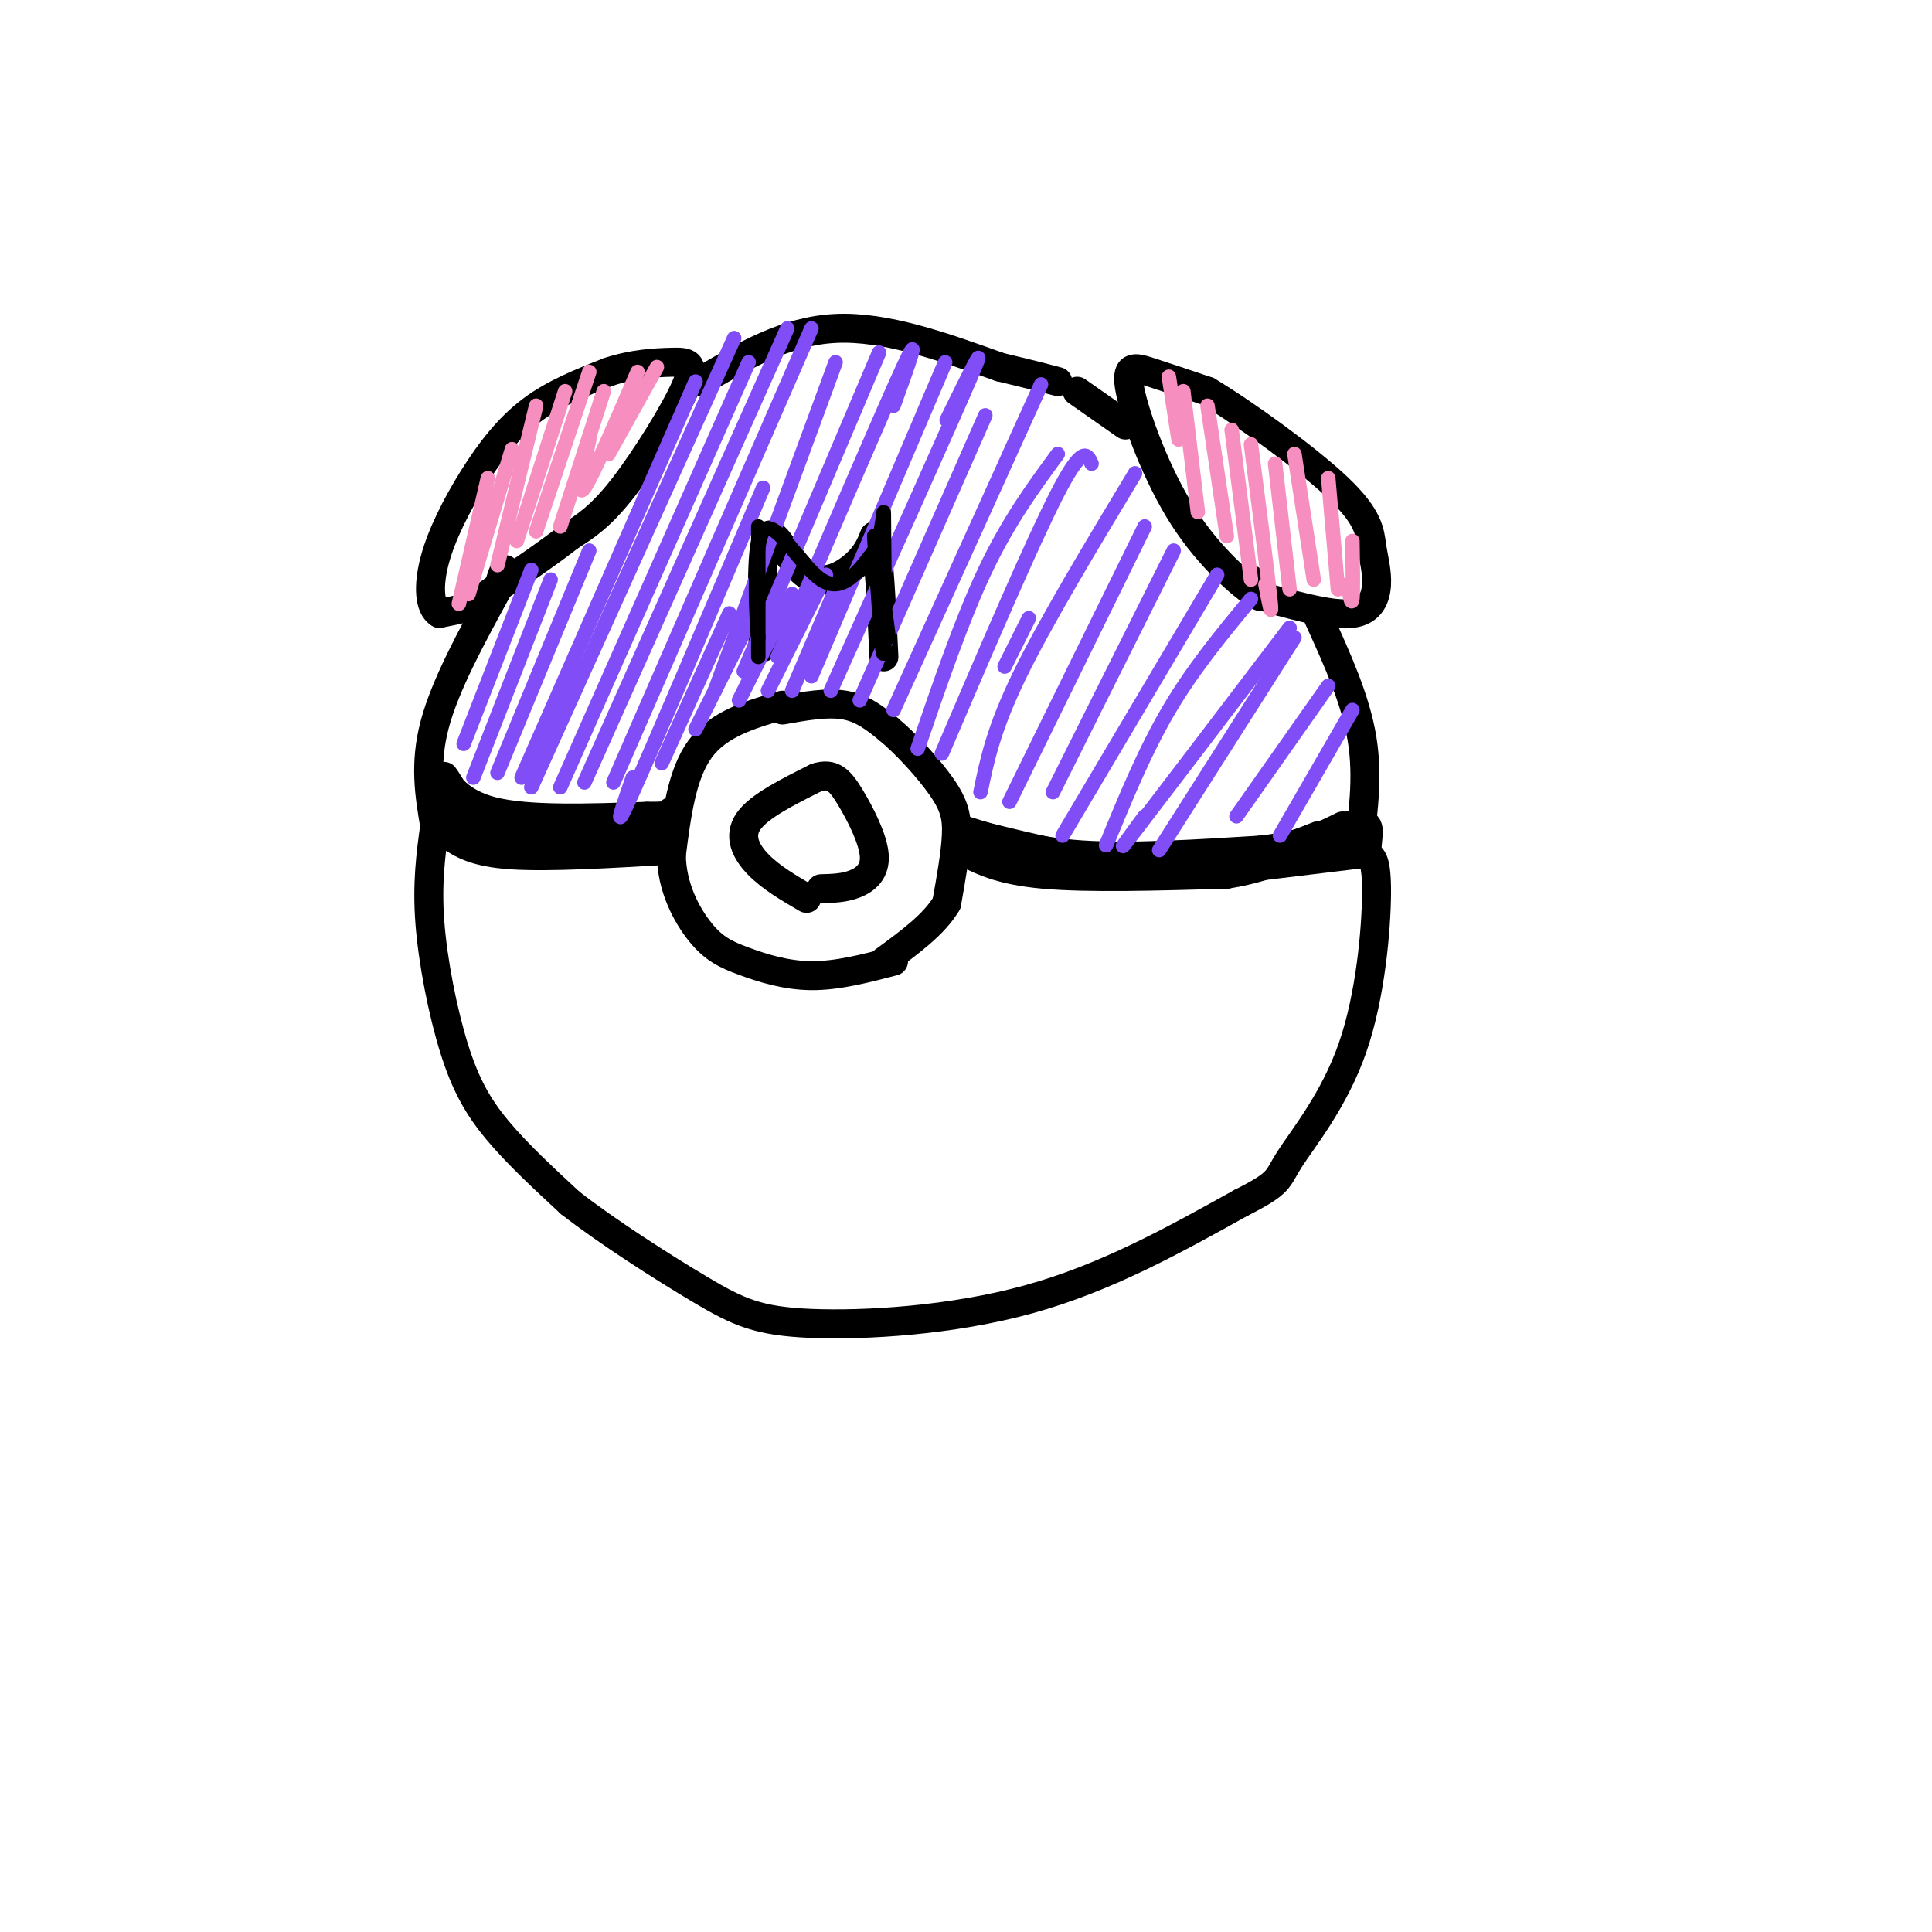 <svg viewBox='0 0 400 400' version='1.1' xmlns='http://www.w3.org/2000/svg' xmlns:xlink='http://www.w3.org/1999/xlink'><g fill='none' stroke='#000000' stroke-width='6' stroke-linecap='round' stroke-linejoin='round'><path d='M162,146c-6.583,1.917 -13.167,3.833 -17,9c-3.833,5.167 -4.917,13.583 -6,22'/><path d='M139,177c0.054,6.721 3.190,12.523 6,16c2.810,3.477 5.295,4.628 9,6c3.705,1.372 8.630,2.963 14,3c5.370,0.037 11.185,-1.482 17,-3'/><path d='M162,147c4.667,-0.833 9.333,-1.667 13,-1c3.667,0.667 6.333,2.833 9,5'/><path d='M184,151c3.679,3.060 8.375,8.208 11,12c2.625,3.792 3.179,6.226 3,10c-0.179,3.774 -1.089,8.887 -2,14'/><path d='M196,187c-2.500,4.333 -7.750,8.167 -13,12'/><path d='M167,186c-3.689,-2.156 -7.378,-4.311 -10,-7c-2.622,-2.689 -4.178,-5.911 -2,-9c2.178,-3.089 8.089,-6.044 14,-9'/><path d='M169,161c3.407,-1.121 4.923,0.576 7,4c2.077,3.424 4.713,8.576 5,12c0.287,3.424 -1.775,5.121 -4,6c-2.225,0.879 -4.612,0.939 -7,1'/><path d='M137,174c-11.583,0.417 -23.167,0.833 -30,0c-6.833,-0.833 -8.917,-2.917 -11,-5'/><path d='M96,169c-2.833,-0.833 -4.417,-0.417 -6,0'/><path d='M203,173c10.833,2.667 21.667,5.333 31,6c9.333,0.667 17.167,-0.667 25,-2'/><path d='M259,177c6.500,-1.000 10.250,-2.500 14,-4'/><path d='M90,171c-0.810,5.929 -1.619,11.857 -1,20c0.619,8.143 2.667,18.500 5,26c2.333,7.500 4.952,12.143 9,17c4.048,4.857 9.524,9.929 15,15'/><path d='M118,249c7.619,5.957 19.166,13.349 27,18c7.834,4.651 11.955,6.560 23,7c11.045,0.440 29.013,-0.589 45,-5c15.987,-4.411 29.994,-12.206 44,-20'/><path d='M257,249c8.370,-4.223 7.295,-4.781 10,-9c2.705,-4.219 9.190,-12.097 13,-23c3.810,-10.903 4.946,-24.829 5,-32c0.054,-7.171 -0.973,-7.585 -2,-8'/><path d='M283,177c-0.089,-2.622 0.689,-5.178 0,-6c-0.689,-0.822 -2.844,0.089 -5,1'/><path d='M90,171c-1.083,-6.417 -2.167,-12.833 0,-21c2.167,-8.167 7.583,-18.083 13,-28'/><path d='M103,122c2.298,-5.274 1.542,-4.458 1,-3c-0.542,1.458 -0.869,3.560 -3,5c-2.131,1.440 -6.065,2.220 -10,3'/><path d='M91,127c-2.118,-1.195 -2.413,-5.681 -1,-11c1.413,-5.319 4.534,-11.470 8,-17c3.466,-5.530 7.276,-10.437 12,-14c4.724,-3.563 10.362,-5.781 16,-8'/><path d='M126,77c5.065,-1.691 9.729,-1.917 13,-2c3.271,-0.083 5.150,-0.022 3,5c-2.150,5.022 -8.329,15.006 -13,21c-4.671,5.994 -7.836,7.997 -11,10'/><path d='M118,111c-4.667,3.667 -10.833,7.833 -17,12'/><path d='M259,120c1.775,2.330 3.550,4.660 1,3c-2.550,-1.660 -9.426,-7.311 -15,-16c-5.574,-8.689 -9.847,-20.416 -11,-26c-1.153,-5.584 0.813,-5.024 4,-4c3.187,1.024 7.593,2.512 12,4'/><path d='M250,81c7.570,4.522 20.495,13.828 27,20c6.505,6.172 6.589,9.211 7,12c0.411,2.789 1.149,5.328 1,8c-0.149,2.672 -1.185,5.478 -5,6c-3.815,0.522 -10.407,-1.239 -17,-3'/><path d='M158,134c-0.208,-10.649 -0.417,-21.298 1,-23c1.417,-1.702 4.458,5.542 8,8c3.542,2.458 7.583,0.131 10,-2c2.417,-2.131 3.208,-4.065 4,-6'/><path d='M181,111c1.000,3.167 1.500,14.083 2,25'/><path d='M145,79c8.833,-5.250 17.667,-10.500 28,-11c10.333,-0.500 22.167,3.750 34,8'/><path d='M207,76c7.667,1.833 9.833,2.417 12,3'/><path d='M273,128c3.833,8.417 7.667,16.833 9,25c1.333,8.167 0.167,16.083 -1,24'/><path d='M223,81c0.000,0.000 10.000,7.000 10,7'/><path d='M94,164c-1.244,-2.022 -2.489,-4.044 -2,-3c0.489,1.044 2.711,5.156 10,7c7.289,1.844 19.644,1.422 32,1'/><path d='M134,169c6.167,0.000 5.583,-0.500 5,-1'/><path d='M93,173c2.667,1.750 5.333,3.500 13,4c7.667,0.500 20.333,-0.250 33,-1'/><path d='M200,172c6.917,2.167 13.833,4.333 24,5c10.167,0.667 23.583,-0.167 37,-1'/><path d='M261,176c9.000,-1.000 13.000,-3.000 17,-5'/><path d='M199,176c3.917,2.083 7.833,4.167 17,5c9.167,0.833 23.583,0.417 38,0'/><path d='M254,181c10.500,-1.667 17.750,-5.833 25,-10'/><path d='M280,177c0.000,0.000 -33.000,4.000 -33,4'/></g>
<g fill='none' stroke='#F68FBF' stroke-width='3' stroke-linecap='round' stroke-linejoin='round'><path d='M95,125c0.000,0.000 6.000,-26.000 6,-26'/><path d='M97,123c0.000,0.000 9.000,-30.000 9,-30'/><path d='M103,117c0.000,0.000 8.000,-33.000 8,-33'/><path d='M107,112c0.000,0.000 10.000,-31.000 10,-31'/><path d='M111,110c0.000,0.000 11.000,-33.000 11,-33'/><path d='M116,109c0.000,0.000 9.000,-28.000 9,-28'/><path d='M122,91c-1.333,6.167 -2.667,12.333 -1,10c1.667,-2.333 6.333,-13.167 11,-24'/><path d='M126,94c0.000,0.000 10.000,-18.000 10,-18'/><path d='M244,91c0.000,0.000 -2.000,-13.000 -2,-13'/><path d='M248,106c0.000,0.000 -3.000,-25.000 -3,-25'/><path d='M254,111c0.000,0.000 -4.000,-27.000 -4,-27'/><path d='M259,120c0.000,0.000 -4.000,-31.000 -4,-31'/><path d='M262,121c0.750,3.917 1.500,7.833 1,3c-0.500,-4.833 -2.250,-18.417 -4,-32'/><path d='M267,122c0.000,0.000 -3.000,-26.000 -3,-26'/><path d='M272,120c0.000,0.000 -4.000,-26.000 -4,-26'/><path d='M277,122c0.000,0.000 -2.000,-23.000 -2,-23'/><path d='M279,121c0.417,2.250 0.833,4.500 1,3c0.167,-1.500 0.083,-6.750 0,-12'/></g>
<g fill='none' stroke='#804DF6' stroke-width='3' stroke-linecap='round' stroke-linejoin='round'><path d='M96,154c0.000,0.000 14.000,-36.000 14,-36'/><path d='M98,161c0.000,0.000 16.000,-41.000 16,-41'/><path d='M103,160c0.000,0.000 19.000,-46.000 19,-46'/><path d='M108,161c0.000,0.000 36.000,-82.000 36,-82'/><path d='M110,163c0.000,0.000 42.000,-93.000 42,-93'/><path d='M116,163c0.000,0.000 39.000,-88.000 39,-88'/><path d='M121,162c0.000,0.000 42.000,-94.000 42,-94'/><path d='M127,162c0.000,0.000 41.000,-94.000 41,-94'/><path d='M131,161c-2.250,6.500 -4.500,13.000 0,3c4.500,-10.000 15.750,-36.500 27,-63'/><path d='M137,158c0.000,0.000 14.000,-31.000 14,-31'/><path d='M144,151c0.000,0.000 13.000,-26.000 13,-26'/><path d='M153,145c0.000,0.000 11.000,-22.000 11,-22'/><path d='M159,143c0.000,0.000 12.000,-24.000 12,-24'/><path d='M164,143c0.000,0.000 9.000,-21.000 9,-21'/><path d='M148,143c0.000,0.000 25.000,-68.000 25,-68'/><path d='M154,139c0.000,0.000 28.000,-66.000 28,-66'/><path d='M161,136c11.000,-25.667 22.000,-51.333 26,-60c4.000,-8.667 1.000,-0.333 -2,8'/><path d='M168,140c11.083,-26.000 22.167,-52.000 26,-61c3.833,-9.000 0.417,-1.000 -3,7'/><path d='M172,143c12.500,-27.833 25.000,-55.667 29,-65c4.000,-9.333 -0.500,-0.167 -5,9'/><path d='M178,145c0.000,0.000 26.000,-59.000 26,-59'/><path d='M185,147c12.500,-27.583 25.000,-55.167 29,-64c4.000,-8.833 -0.500,1.083 -5,11'/><path d='M190,155c4.583,-13.417 9.167,-26.833 14,-37c4.833,-10.167 9.917,-17.083 15,-24'/><path d='M195,156c9.417,-22.000 18.833,-44.000 24,-54c5.167,-10.000 6.083,-8.000 7,-6'/><path d='M203,164c1.333,-6.500 2.667,-13.000 8,-24c5.333,-11.000 14.667,-26.500 24,-42'/><path d='M209,166c0.000,0.000 28.000,-57.000 28,-57'/><path d='M218,164c0.000,0.000 25.000,-50.000 25,-50'/><path d='M220,173c0.000,0.000 32.000,-54.000 32,-54'/><path d='M229,175c4.000,-9.750 8.000,-19.500 13,-28c5.000,-8.500 11.000,-15.750 17,-23'/><path d='M237,169c-3.500,4.750 -7.000,9.500 -2,3c5.000,-6.500 18.500,-24.250 32,-42'/><path d='M240,176c0.000,0.000 28.000,-44.000 28,-44'/><path d='M256,169c0.000,0.000 19.000,-27.000 19,-27'/><path d='M265,173c0.000,0.000 15.000,-26.000 15,-26'/><path d='M208,138c0.000,0.000 5.000,-10.000 5,-10'/></g>
<g fill='none' stroke='#000000' stroke-width='3' stroke-linecap='round' stroke-linejoin='round'><path d='M157,136c0.000,-13.167 0.000,-26.333 0,-27c0.000,-0.667 0.000,11.167 0,23'/><path d='M157,132c-0.357,-2.083 -1.250,-18.792 1,-22c2.250,-3.208 7.643,7.083 12,10c4.357,2.917 7.679,-1.542 11,-6'/><path d='M181,114c2.131,-4.179 1.958,-11.625 2,-6c0.042,5.625 0.298,24.321 0,27c-0.298,2.679 -1.149,-10.661 -2,-24'/><path d='M181,111c0.167,-0.500 1.583,10.250 3,21'/></g>
</svg>